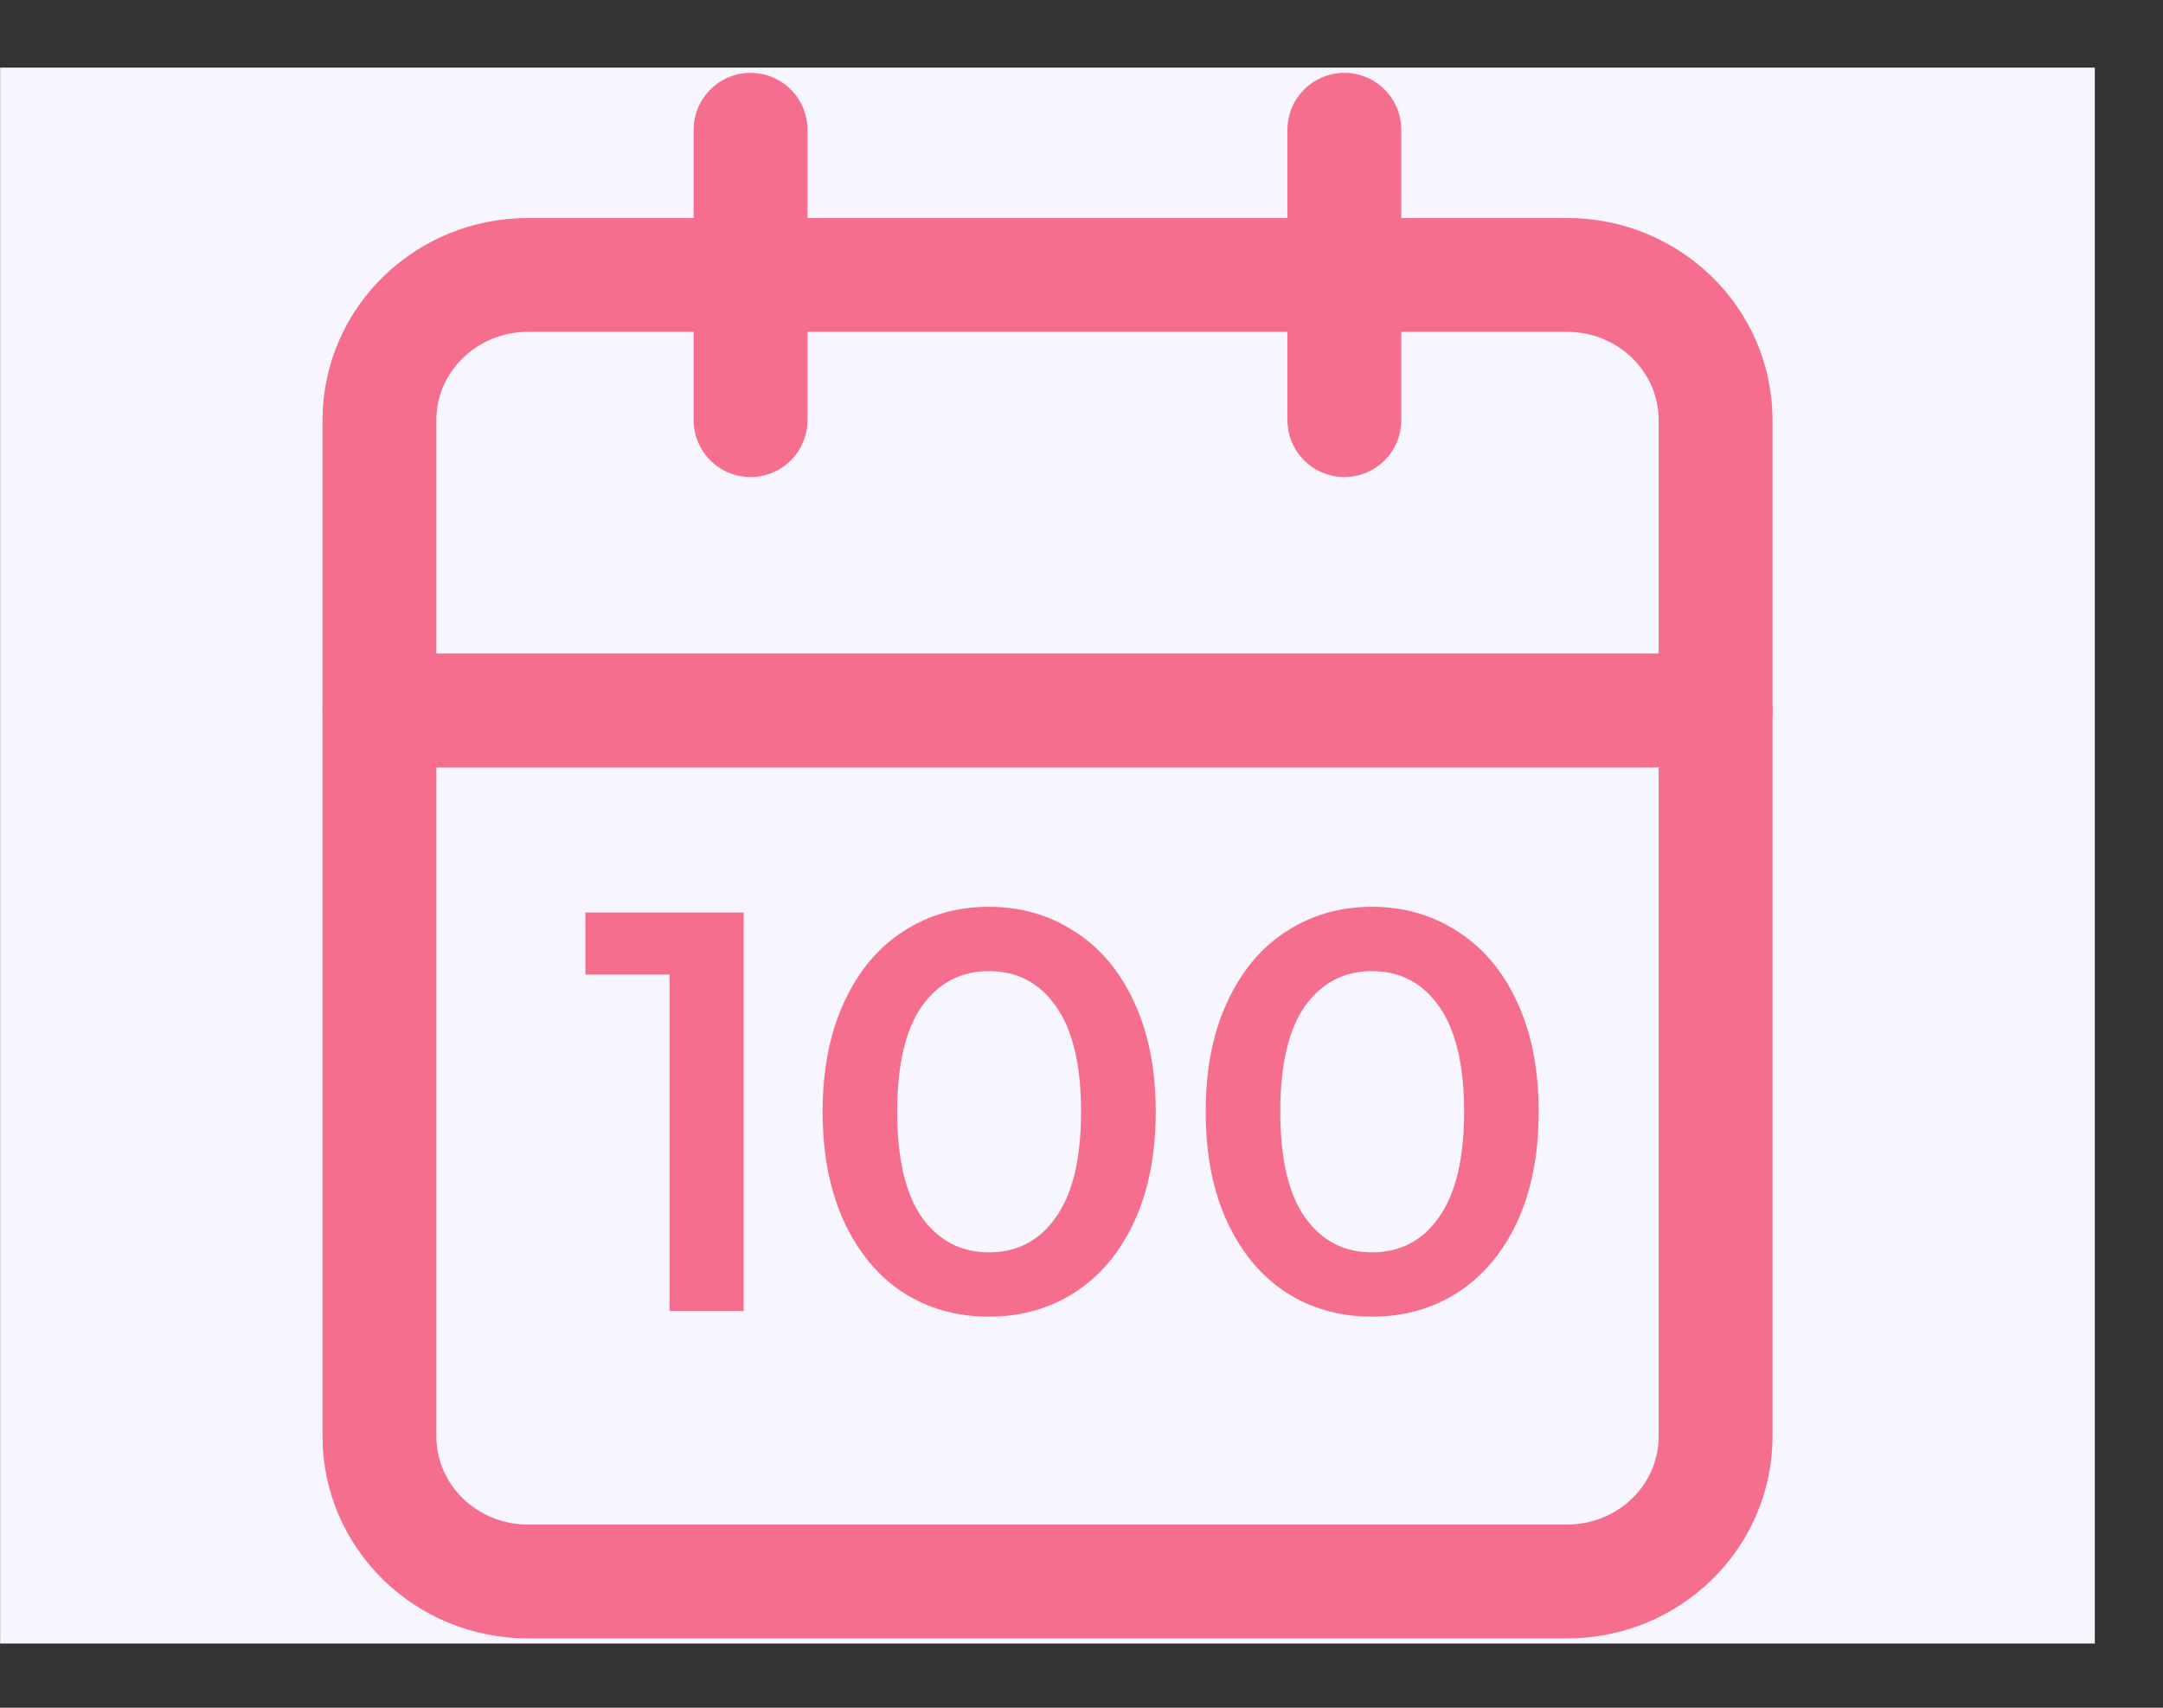 <?xml version="1.0" encoding="UTF-8"?> <svg xmlns="http://www.w3.org/2000/svg" width="19" height="15" viewBox="0 0 19 15" fill="none"><rect x="0" y="0" width="19" height="15" fill="#333333" stroke="none"/><rect x="0.001" y="0.594" width="18.4" height="13.842" fill="#F7F5FE"></rect><path d="M13.766 2.415H4.637C3.917 2.415 3.333 2.986 3.333 3.69V12.616C3.333 13.32 3.917 13.891 4.637 13.891H13.766C14.486 13.891 15.07 13.32 15.07 12.616V3.69C15.07 2.986 14.486 2.415 13.766 2.415Z" stroke="#F66E8D" stroke-linecap="round" stroke-linejoin="round"></path><path d="M11.809 1.14V3.69" stroke="#F66E8D" stroke-linecap="round" stroke-linejoin="round"></path><path d="M6.593 1.14V3.69" stroke="#F66E8D" stroke-linecap="round" stroke-linejoin="round"></path><path d="M3.333 6.24H15.07" stroke="#F66E8D" stroke-linecap="round" stroke-linejoin="round"></path><path d="M6.532 8.015V11.515H5.882V8.56H5.142V8.015H6.532ZM8.686 11.565C8.406 11.565 8.156 11.495 7.936 11.355C7.716 11.212 7.543 11.005 7.416 10.735C7.29 10.462 7.226 10.139 7.226 9.765C7.226 9.392 7.29 9.07 7.416 8.8C7.543 8.527 7.716 8.32 7.936 8.18C8.156 8.037 8.406 7.965 8.686 7.965C8.966 7.965 9.216 8.037 9.436 8.18C9.66 8.32 9.835 8.527 9.961 8.8C10.088 9.07 10.152 9.392 10.152 9.765C10.152 10.139 10.088 10.462 9.961 10.735C9.835 11.005 9.66 11.212 9.436 11.355C9.216 11.495 8.966 11.565 8.686 11.565ZM8.686 11C8.936 11 9.133 10.897 9.276 10.69C9.423 10.484 9.496 10.175 9.496 9.765C9.496 9.355 9.423 9.047 9.276 8.84C9.133 8.634 8.936 8.53 8.686 8.53C8.44 8.53 8.243 8.634 8.096 8.84C7.953 9.047 7.881 9.355 7.881 9.765C7.881 10.175 7.953 10.484 8.096 10.69C8.243 10.897 8.44 11 8.686 11ZM12.051 11.565C11.771 11.565 11.521 11.495 11.301 11.355C11.081 11.212 10.907 11.005 10.781 10.735C10.654 10.462 10.591 10.139 10.591 9.765C10.591 9.392 10.654 9.07 10.781 8.8C10.907 8.527 11.081 8.32 11.301 8.18C11.521 8.037 11.771 7.965 12.051 7.965C12.331 7.965 12.581 8.037 12.801 8.18C13.024 8.32 13.199 8.527 13.326 8.8C13.452 9.07 13.516 9.392 13.516 9.765C13.516 10.139 13.452 10.462 13.326 10.735C13.199 11.005 13.024 11.212 12.801 11.355C12.581 11.495 12.331 11.565 12.051 11.565ZM12.051 11C12.301 11 12.497 10.897 12.641 10.69C12.787 10.484 12.861 10.175 12.861 9.765C12.861 9.355 12.787 9.047 12.641 8.84C12.497 8.634 12.301 8.53 12.051 8.53C11.804 8.53 11.607 8.634 11.461 8.84C11.317 9.047 11.246 9.355 11.246 9.765C11.246 10.175 11.317 10.484 11.461 10.69C11.607 10.897 11.804 11 12.051 11Z" fill="#F66E8D"></path></svg> 